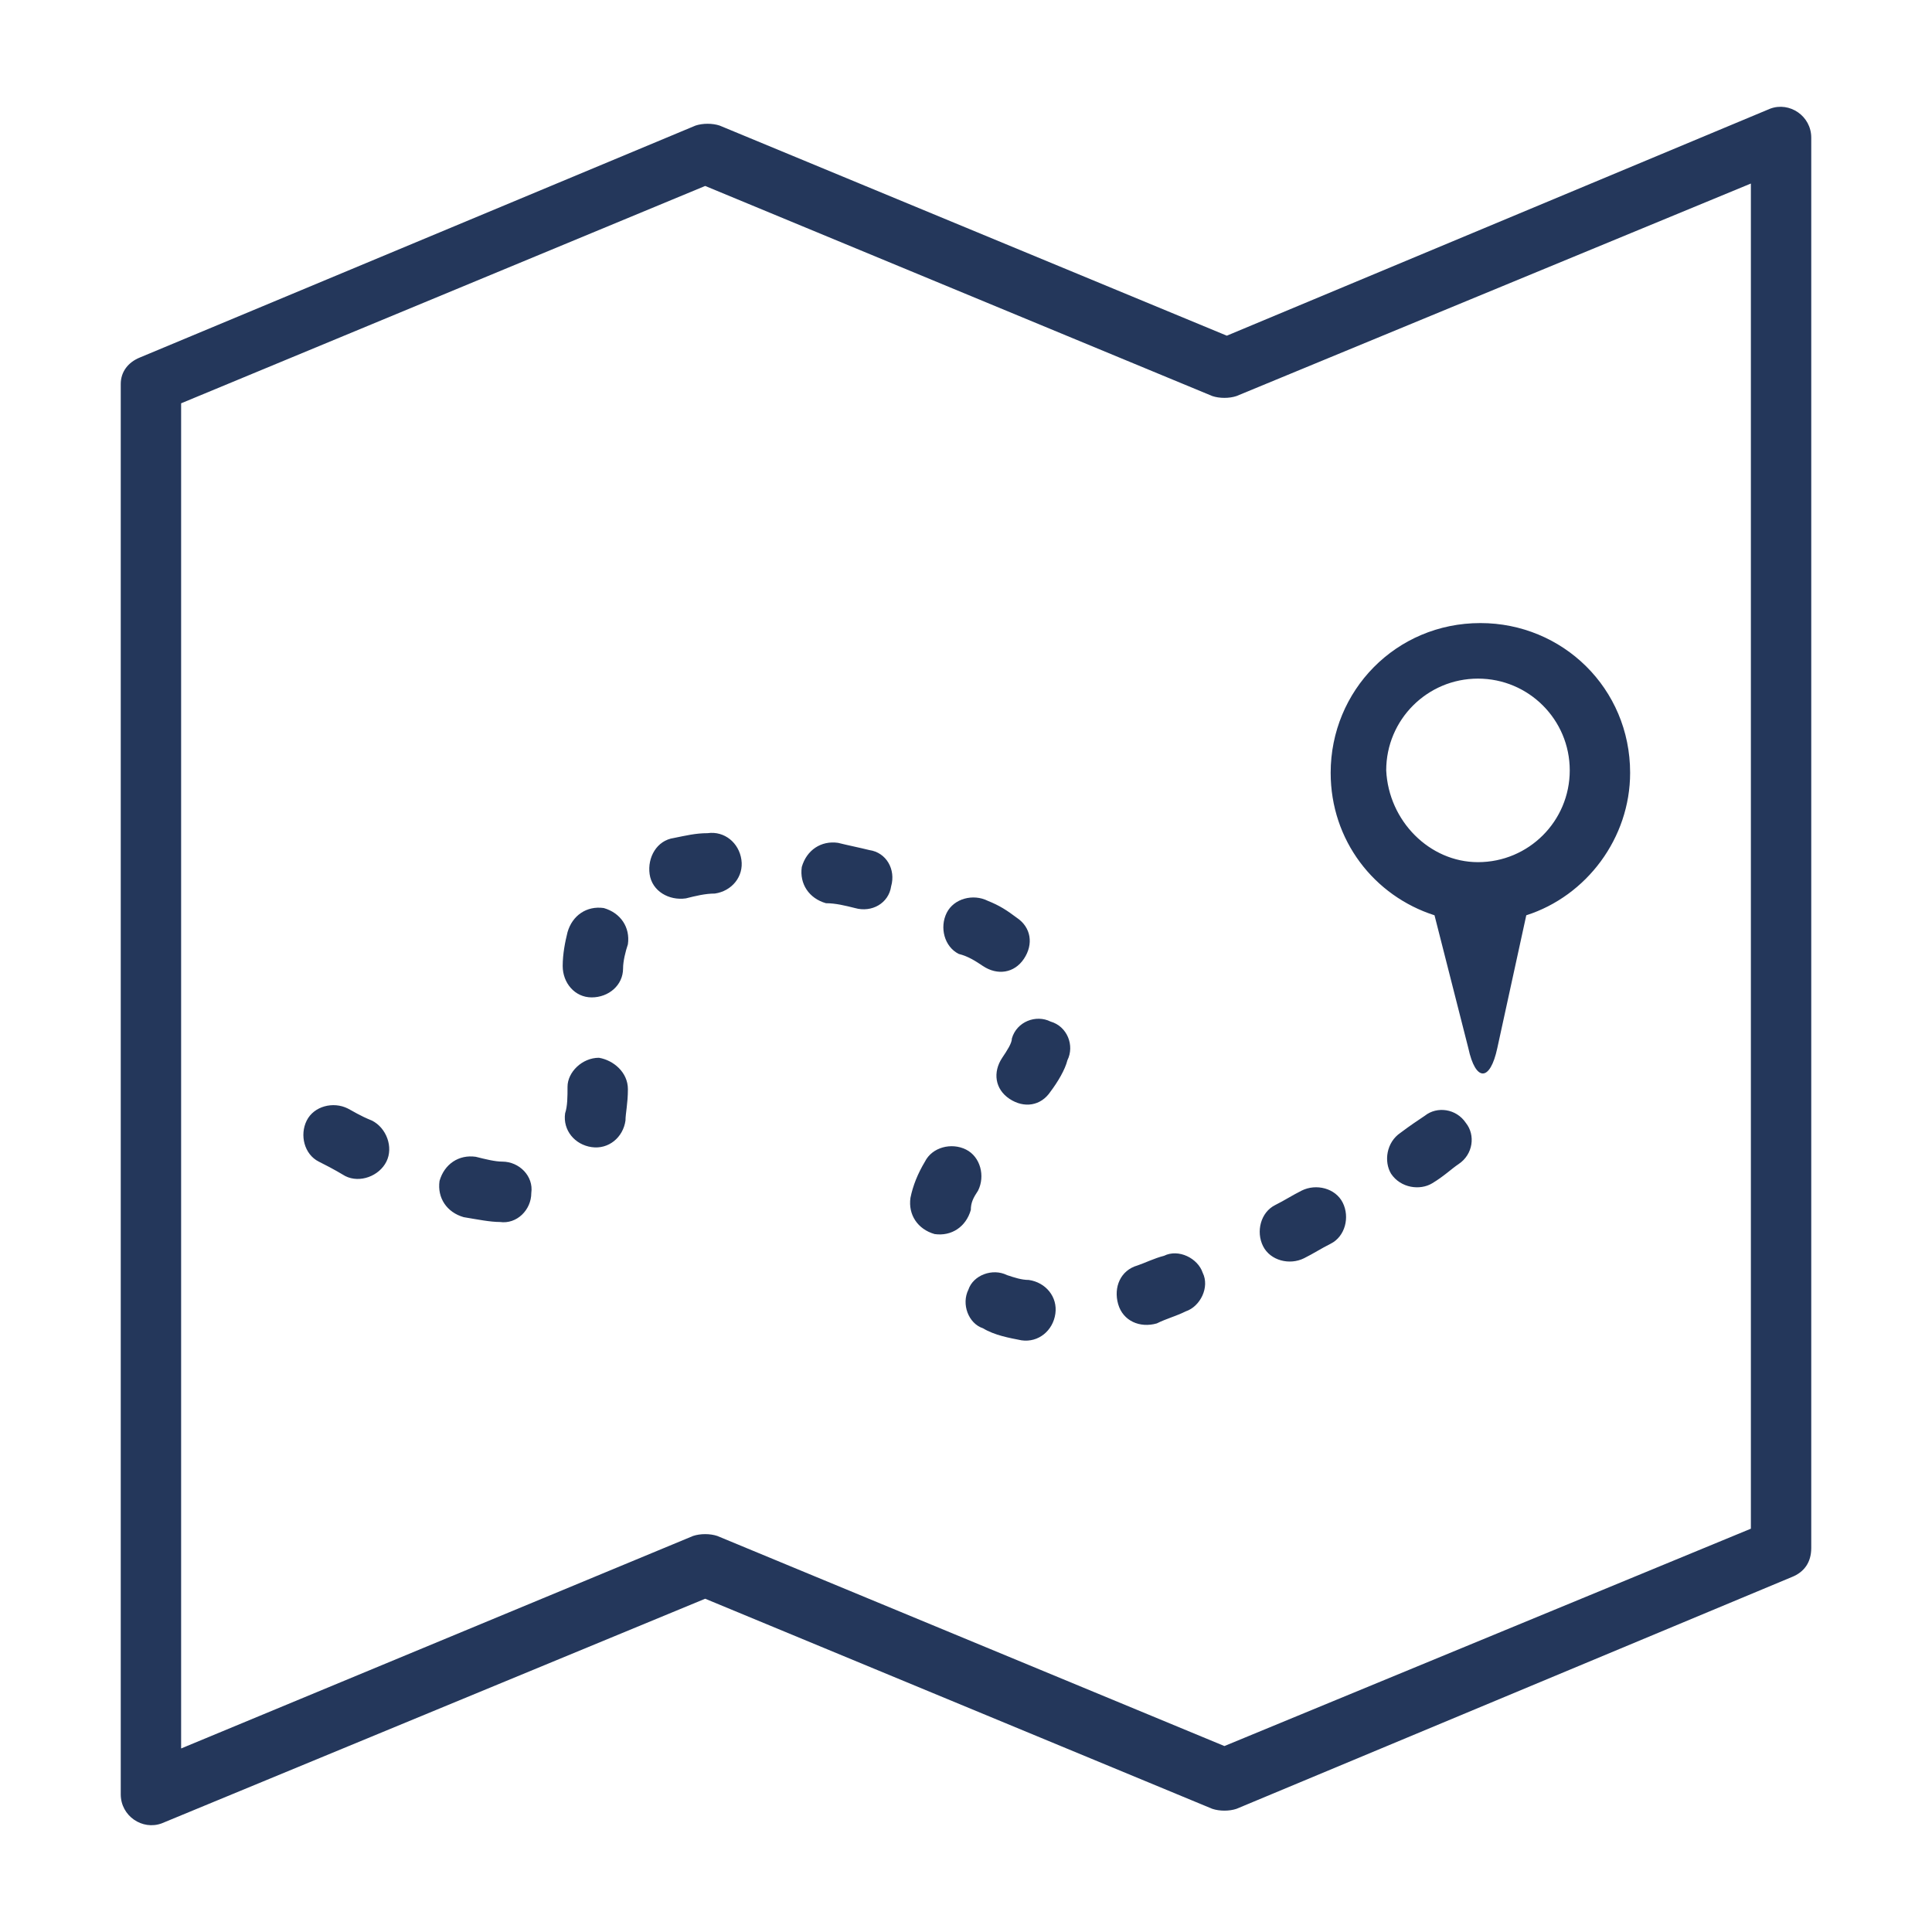 <?xml version="1.0" encoding="utf-8"?>
<!-- Generator: Adobe Illustrator 20.1.0, SVG Export Plug-In . SVG Version: 6.00 Build 0)  -->
<svg version="1.1" id="Layer_1" xmlns="http://www.w3.org/2000/svg" xmlns:xlink="http://www.w3.org/1999/xlink" x="0px" y="0px"
	 width="80px" height="80px" viewBox="0 0 80 80" style="enable-background:new 0 0 80 80;" xml:space="preserve">
<style type="text/css">
	.st0{fill:#FFFFFF;}
	.st1{fill:#F4F4F4;}
	.st2{fill:none;}
	.st3{fill:#9C272D;}
	.st4{fill:#435154;}
	.st5{fill:none;stroke:#FFFFFF;stroke-width:0.5;stroke-miterlimit:10;}
	.st6{fill:#45635C;}
	.st7{fill:none;stroke:#FFFFFF;stroke-miterlimit:10;}
	.st8{fill:#10345C;}
	.st9{fill:#2F6A82;}
	.st10{fill:#D19306;}
	.st11{fill:#9C1010;}
	.st12{fill:#4F4F4F;}
	.st13{fill:#1E345C;}
	.st14{clip-path:url(#SVGID_10_);}
	.st15{fill:#CE9024;}
	.st16{fill:#9B272D;}
	.st17{fill:none;stroke:#24375B;stroke-miterlimit:10;}
	.st18{fill:#24375B;}
	.st19{fill:#878B8D;}
	.st20{fill-rule:evenodd;clip-rule:evenodd;fill:#24375B;}
</style>
<g>
	<path class="st20" d="M60.4,48.2c0.6-0.4,0.7-1.2,0.3-1.7c-0.4-0.6-1.2-0.7-1.7-0.3c-0.3,0.2-0.6,0.4-1,0.7
		c-0.6,0.4-0.7,1.2-0.4,1.7c0.4,0.6,1.2,0.7,1.7,0.4C59.8,48.7,60.1,48.4,60.4,48.2z M55.1,51.5c0.6-0.3,0.8-1.1,0.5-1.7
		c-0.3-0.6-1.1-0.8-1.7-0.5c-0.4,0.2-0.7,0.4-1.1,0.6c-0.6,0.3-0.8,1.1-0.5,1.7c0.3,0.6,1.1,0.8,1.7,0.5
		C54.4,51.9,54.7,51.7,55.1,51.5z M49.1,54.3c0.6-0.2,1-1,0.7-1.6c-0.2-0.6-1-1-1.6-0.7c-0.4,0.1-0.8,0.3-1.1,0.4
		c-0.7,0.2-1,0.9-0.8,1.6c0.2,0.7,0.9,1,1.6,0.8C48.3,54.6,48.7,54.5,49.1,54.3z M42.3,55.5c0.7,0.1,1.3-0.4,1.4-1.1
		c0.1-0.7-0.4-1.3-1.1-1.4c-0.3,0-0.6-0.1-0.9-0.2c-0.6-0.3-1.4,0-1.6,0.6c-0.3,0.6,0,1.4,0.6,1.6C41.2,55.3,41.8,55.4,42.3,55.5z
		 M37.7,49.6c-0.1,0.7,0.3,1.3,1,1.5c0.7,0.1,1.3-0.3,1.5-1c0-0.3,0.1-0.5,0.3-0.8c0.3-0.6,0.1-1.4-0.5-1.7
		c-0.6-0.3-1.4-0.1-1.7,0.5C38,48.6,37.8,49.1,37.7,49.6z M41.5,43.8c-0.4,0.6-0.3,1.3,0.3,1.7c0.6,0.4,1.3,0.3,1.7-0.3
		c0.3-0.4,0.6-0.9,0.7-1.3c0.3-0.6,0-1.4-0.7-1.6c-0.6-0.3-1.4,0-1.6,0.7C41.9,43.2,41.7,43.5,41.5,43.8z M40.7,40
		c0.6,0.4,1.3,0.3,1.7-0.3c0.4-0.6,0.3-1.3-0.3-1.7c-0.4-0.3-0.7-0.5-1.2-0.7c-0.6-0.3-1.4-0.1-1.7,0.5c-0.3,0.6-0.1,1.4,0.5,1.7
		C40.1,39.6,40.4,39.8,40.7,40z M35.4,37.6c0.7,0.2,1.4-0.2,1.5-0.9c0.2-0.7-0.2-1.4-0.9-1.5c-0.4-0.1-0.9-0.2-1.3-0.3
		c-0.7-0.1-1.3,0.3-1.5,1c-0.1,0.7,0.3,1.3,1,1.5C34.6,37.4,35,37.5,35.4,37.6z M29.6,37c0.7-0.1,1.2-0.7,1.1-1.4
		c-0.1-0.7-0.7-1.2-1.4-1.1c-0.5,0-0.9,0.1-1.4,0.2c-0.7,0.1-1.1,0.8-1,1.5c0.1,0.7,0.8,1.1,1.5,1C28.8,37.1,29.2,37,29.6,37z
		 M26,39.1c0.1-0.7-0.3-1.3-1-1.5c-0.7-0.1-1.3,0.3-1.5,1c-0.1,0.4-0.2,0.9-0.2,1.4c0,0.7,0.5,1.3,1.2,1.3c0.7,0,1.3-0.5,1.3-1.2
		C25.8,39.8,25.9,39.4,26,39.1z M26,45.1c0-0.7-0.6-1.2-1.2-1.3c-0.7,0-1.3,0.6-1.3,1.2c0,0.4,0,0.8-0.1,1.1
		c-0.1,0.7,0.4,1.3,1.1,1.4c0.7,0.1,1.3-0.4,1.4-1.1C25.9,46.1,26,45.7,26,45.1z M20.7,50.6c0.7,0.1,1.3-0.5,1.3-1.2
		c0.1-0.7-0.5-1.3-1.2-1.3c-0.3,0-0.7-0.1-1.1-0.2c-0.7-0.1-1.3,0.3-1.5,1c-0.1,0.7,0.3,1.3,1,1.5C19.8,50.5,20.3,50.6,20.7,50.6z
		 M14.3,48.7c0.6,0.3,1.4,0,1.7-0.6c0.3-0.6,0-1.4-0.6-1.7c-0.5-0.2-0.8-0.4-1-0.5c-0.6-0.3-1.4-0.1-1.7,0.5
		c-0.3,0.6-0.1,1.4,0.5,1.7C13.4,48.2,13.8,48.4,14.3,48.7z M61.2,35.7c2.1,0,3.8-1.7,3.8-3.8c0-2.1-1.7-3.8-3.8-3.8
		s-3.8,1.7-3.8,3.8C57.5,34,59.2,35.7,61.2,35.7z M63.2,37.9c2.5-0.8,4.3-3.2,4.3-5.9c0-3.5-2.8-6.2-6.2-6.2c-3.5,0-6.2,2.8-6.2,6.2
		c0,2.8,1.8,5.1,4.3,5.9l1.4,5.5c0.3,1.4,0.9,1.4,1.2,0L63.2,37.9z M7.5,16.7l21.7-9l21,8.7c0.3,0.1,0.7,0.1,1,0l21.3-8.8v55.7
		l-21.8,9l-21-8.7c-0.3-0.1-0.7-0.1-1,0L7.5,72.4V16.7z M5,74.3c0,0.9,0.9,1.5,1.7,1.2l22.5-9.3l21,8.7c0.3,0.1,0.7,0.1,1,0l23-9.6
		c0.5-0.2,0.8-0.6,0.8-1.2V5.7c0-0.9-0.9-1.5-1.7-1.2l-22.5,9.4l-21-8.7c-0.3-0.1-0.7-0.1-1,0l-23,9.6C5.3,15,5,15.4,5,15.9V74.3z"
		/>
</g>
</svg>
